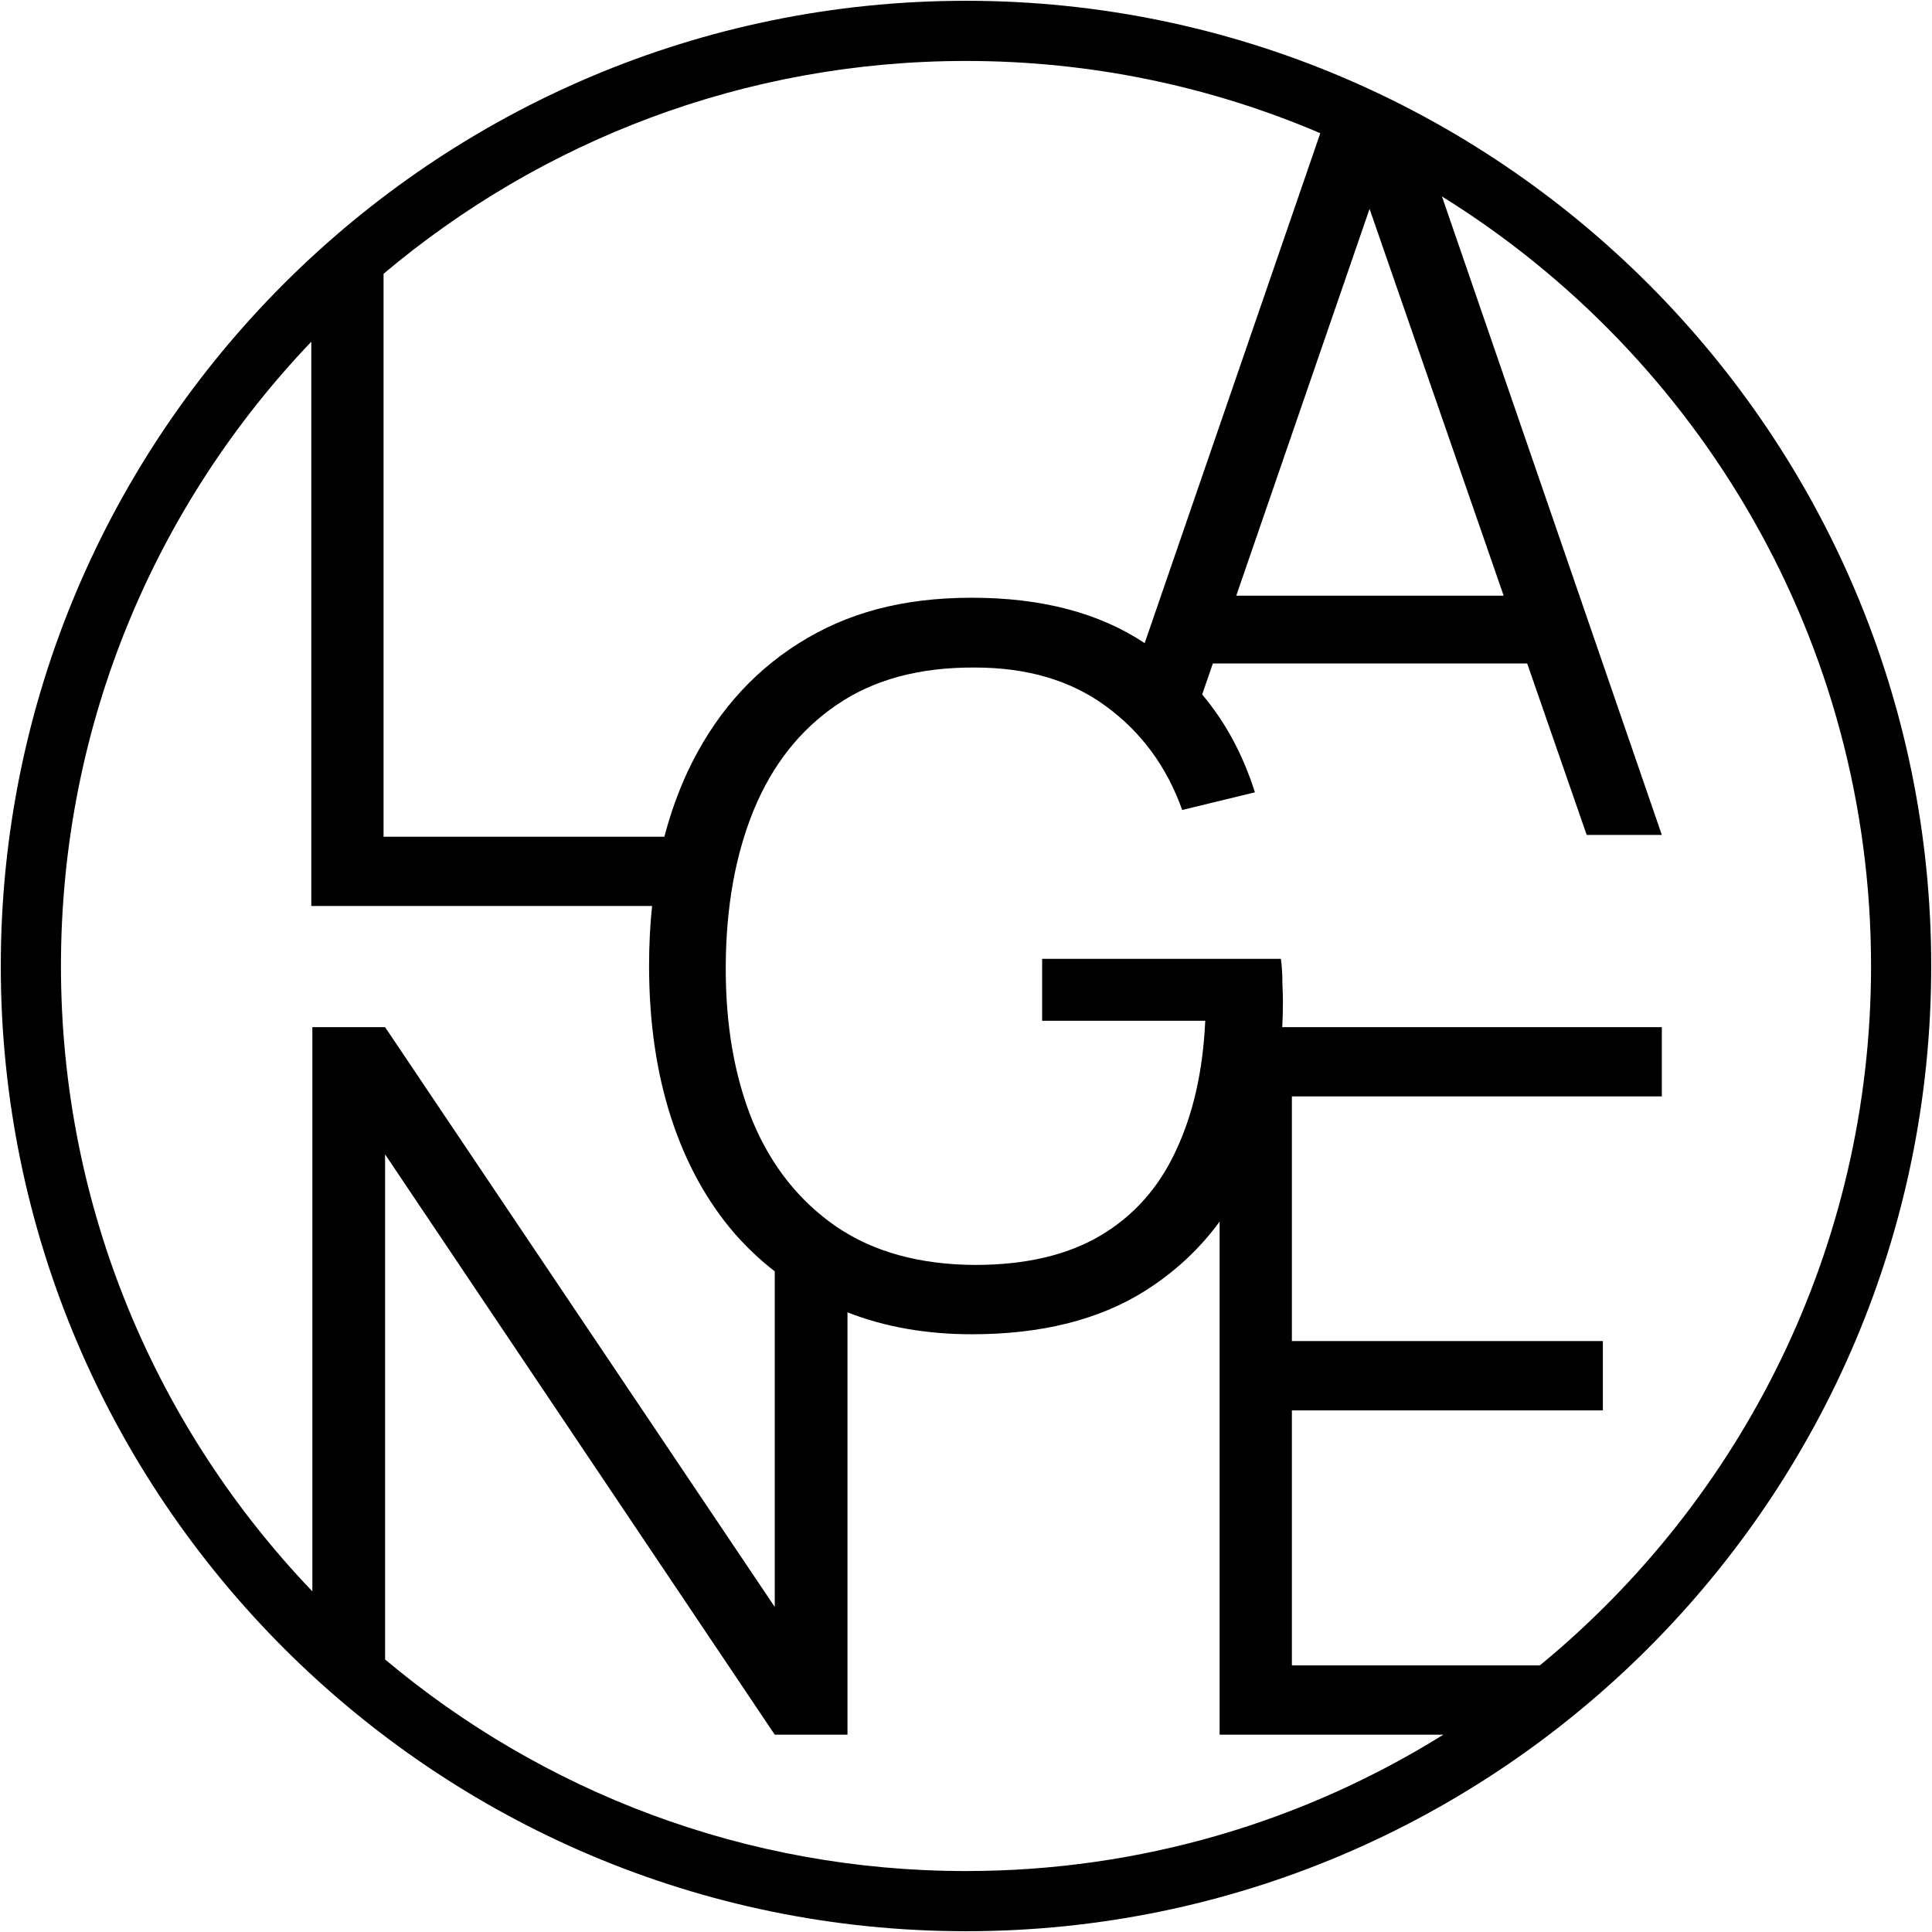 <?xml version="1.0" encoding="UTF-8"?> <svg xmlns="http://www.w3.org/2000/svg" width="1227" height="1227" viewBox="0 0 1227 1227" fill="none"><g clip-path="url(#clip0_73_437)"><path d="M613.5 0.5C275.478 0.5 0.5 275.478 0.5 613.5C0.5 951.522 275.478 1226.5 613.5 1226.5C951.522 1226.5 1226.5 951.522 1226.5 613.5C1226.5 275.478 951.522 0.5 613.5 0.5ZM243.594 173.884C343.617 89.57 472.721 38.709 613.5 38.709C693.314 38.709 769.393 55.054 838.509 84.602L726.981 408.445C698.027 389.213 661.474 379.618 617.236 379.618C572.998 379.618 537.676 389.298 507.109 408.657C476.499 427.974 453.022 455.23 436.55 490.382C430.606 503.246 425.724 516.916 421.945 531.393H243.594V173.884ZM869.798 132.661L954.961 378.302H785.143L869.798 132.661ZM198.38 1010.66C99.504 907.37 38.709 767.44 38.709 613.5C38.709 459.56 99.207 320.225 197.701 217.018V575.376H414.134C412.86 587.56 412.223 600.212 412.223 613.33C412.223 648.907 416.893 681.172 426.276 710.084C435.616 738.783 449.159 763.322 466.82 783.7C474.547 792.488 482.953 800.385 492.038 807.432V1020.55L244.571 652.346H198.38V1010.66ZM613.5 1188.29C473.188 1188.29 344.466 1137.77 244.571 1053.92V733.137L492.038 1101.68H538.228V833.457C561.96 842.754 588.282 847.382 617.236 847.382C661.346 847.382 697.942 838.211 727.066 819.914C745.958 807.984 761.836 793.295 774.572 775.803V1101.68H916.667C828.574 1156.58 724.688 1188.29 613.5 1188.29ZM977.972 1057.66H820.465V895.737H1017.96V851.712H820.465V696.329H1055.41V652.346H814.352C814.649 646.827 814.777 641.18 814.777 635.491C814.777 633.199 814.649 629.463 814.437 624.241C814.437 618.849 814.14 613.755 813.503 608.957H661.856V648.27H765.444C764.001 680.111 757.76 707.664 746.722 730.971C735.939 754.279 720.018 772.152 699.003 784.634C677.988 797.116 651.369 803.356 619.104 803.356C583.952 803.144 554.616 795.035 531.138 779.03C507.619 762.812 489.915 740.566 478.07 712.249C466.438 683.762 460.706 650.775 460.919 613.33C461.131 575.885 467.032 542.941 478.707 514.411C490.552 485.712 508.128 463.466 531.435 447.63C554.743 431.625 583.952 423.729 619.104 423.941C652.388 423.941 680.153 432.135 702.442 448.564C724.9 465.037 741.033 486.943 750.798 514.411L796.988 503.203C789.474 479.429 778.351 458.711 763.492 441.05L770.284 421.351H969.905L1007.69 530.247H1055.41L915.776 124.764C1079.23 226.23 1188.29 407.341 1188.29 613.5C1188.29 792.191 1106.31 952.117 977.972 1057.66Z" fill="black"></path></g><defs><clipPath id="clip0_73_437"><rect width="1226" height="1226" fill="white" transform="translate(0.5 0.5)"></rect></clipPath></defs></svg> 